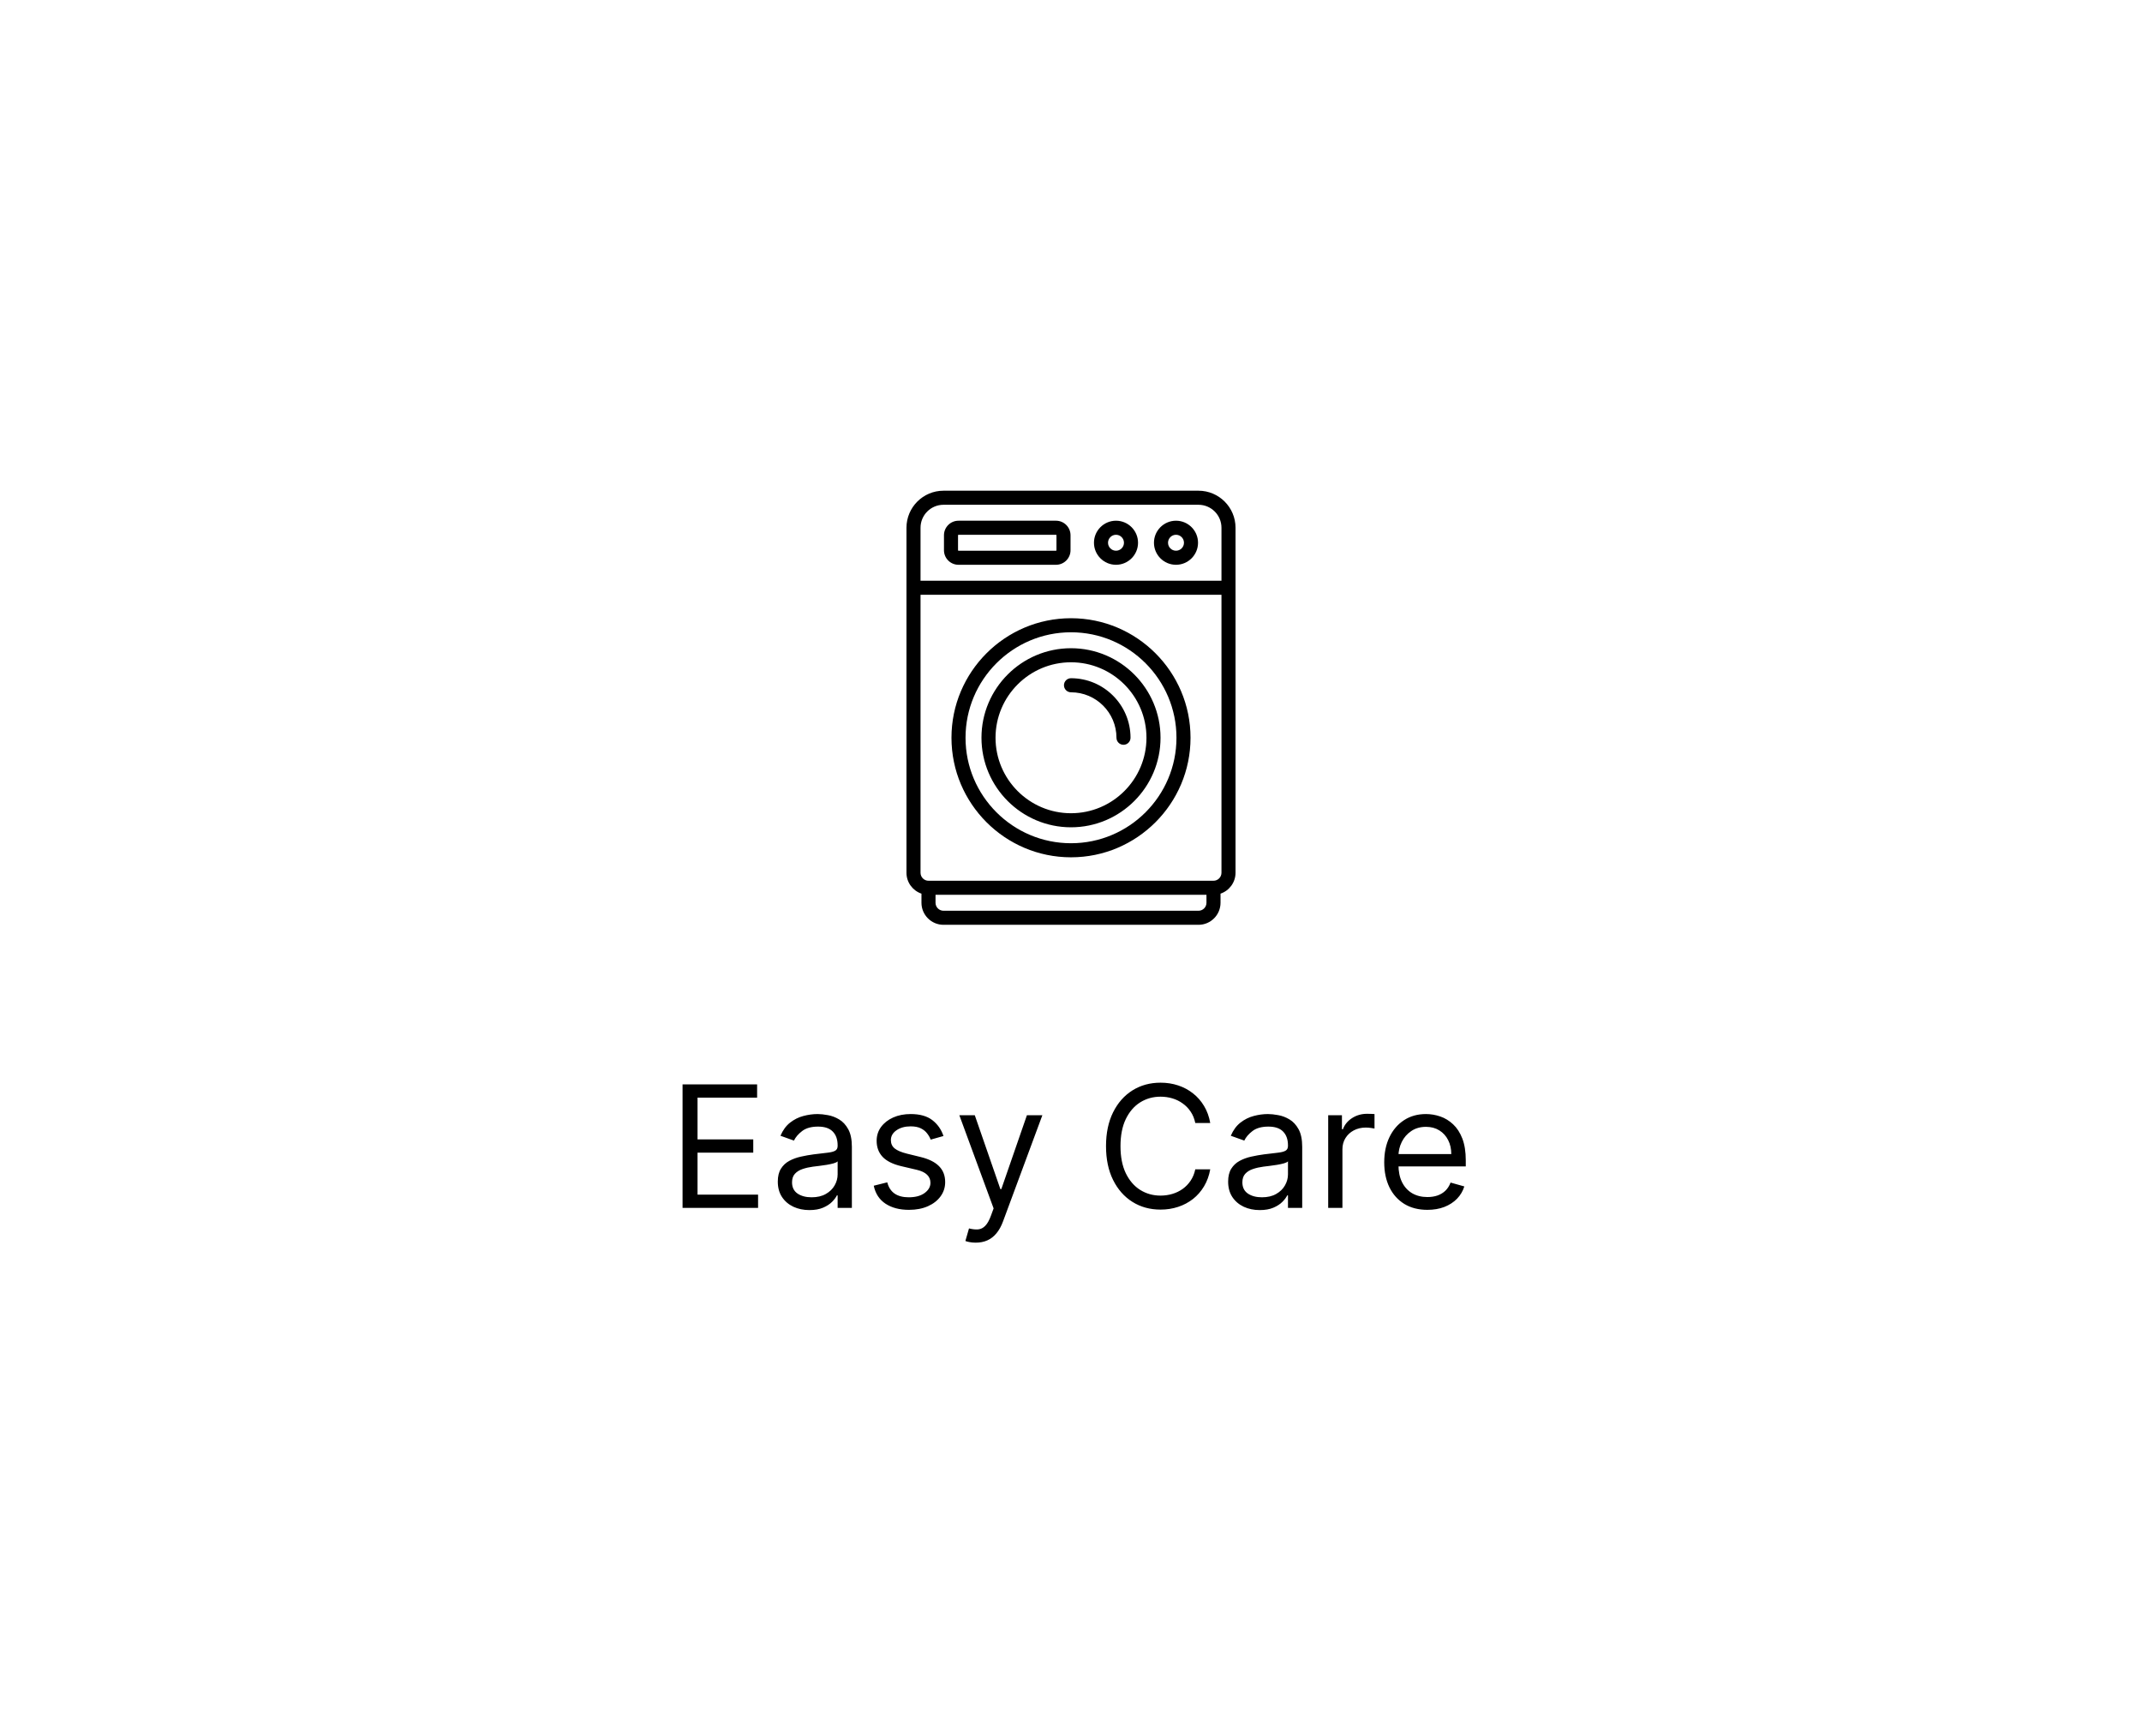 <svg xmlns="http://www.w3.org/2000/svg" fill="none" viewBox="0 0 227 184" height="184" width="227">
<rect fill="white" height="184" width="227"></rect>
<path fill="black" d="M127.012 52H99.988C97.824 52 96.064 53.761 96.064 55.924V92.486C96.064 93.513 96.73 94.386 97.653 94.698V95.665C97.653 96.953 98.701 98 99.988 98H127.012C128.299 98 129.346 96.953 129.346 95.665V94.698C130.269 94.386 130.936 93.513 130.936 92.486V55.924C130.936 53.761 129.176 52 127.012 52ZM99.988 53.49H127.012C128.354 53.49 129.446 54.582 129.446 55.924V61.538H97.554V55.924C97.554 54.582 98.646 53.49 99.988 53.49ZM127.012 96.51H99.988C99.522 96.51 99.143 96.131 99.143 95.665V94.821H127.856V95.665C127.856 96.131 127.477 96.51 127.012 96.51ZM128.601 93.331H98.398C97.933 93.331 97.554 92.952 97.554 92.486V63.028H129.446V92.486C129.446 92.952 129.067 93.331 128.601 93.331Z"></path>
<path fill="black" d="M113.5 65.512C106.515 65.512 100.833 71.195 100.833 78.179C100.833 85.164 106.515 90.847 113.5 90.847C120.485 90.847 126.167 85.164 126.167 78.179C126.167 71.195 120.485 65.512 113.5 65.512ZM113.5 89.356C107.337 89.356 102.323 84.343 102.323 78.179C102.323 72.016 107.337 67.002 113.5 67.002C119.663 67.002 124.677 72.016 124.677 78.179C124.677 84.343 119.663 89.356 113.5 89.356Z"></path>
<path fill="black" d="M118.269 59.849C119.556 59.849 120.604 58.801 120.604 57.514C120.604 56.227 119.556 55.179 118.269 55.179C116.981 55.179 115.934 56.227 115.934 57.514C115.934 58.801 116.981 59.849 118.269 59.849ZM118.269 56.669C118.735 56.669 119.113 57.048 119.113 57.514C119.113 57.98 118.735 58.358 118.269 58.358C117.803 58.358 117.424 57.98 117.424 57.514C117.424 57.048 117.803 56.669 118.269 56.669Z"></path>
<path fill="black" d="M124.627 59.849C125.915 59.849 126.962 58.801 126.962 57.514C126.962 56.227 125.915 55.179 124.627 55.179C123.34 55.179 122.292 56.227 122.292 57.514C122.292 58.801 123.34 59.849 124.627 59.849ZM124.627 56.669C125.093 56.669 125.472 57.048 125.472 57.514C125.472 57.98 125.093 58.358 124.627 58.358C124.162 58.358 123.783 57.98 123.783 57.514C123.783 57.048 124.162 56.669 124.627 56.669Z"></path>
<path fill="black" d="M101.578 59.849H111.91C112.759 59.849 113.45 59.158 113.45 58.309V56.719C113.45 55.87 112.759 55.179 111.91 55.179H101.578C100.728 55.179 100.038 55.87 100.038 56.719V58.309C100.038 59.158 100.728 59.849 101.578 59.849ZM101.528 56.719C101.528 56.692 101.55 56.669 101.578 56.669H111.91C111.937 56.669 111.96 56.692 111.96 56.719V58.309C111.96 58.336 111.937 58.358 111.91 58.358H101.578C101.55 58.358 101.528 58.336 101.528 58.309V56.719Z"></path>
<path fill="black" d="M113.5 68.691C108.268 68.691 104.012 72.948 104.012 78.179C104.012 83.411 108.268 87.667 113.5 87.667C118.732 87.667 122.988 83.411 122.988 78.179C122.988 72.948 118.732 68.691 113.5 68.691ZM113.5 86.177C109.09 86.177 105.502 82.589 105.502 78.179C105.502 73.769 109.09 70.181 113.5 70.181C117.91 70.181 121.498 73.769 121.498 78.179C121.498 82.589 117.91 86.177 113.5 86.177Z"></path>
<path fill="black" d="M113.5 71.87C113.088 71.87 112.754 72.204 112.754 72.615C112.754 73.027 113.088 73.361 113.5 73.361C116.157 73.361 118.318 75.522 118.318 78.179C118.318 78.591 118.652 78.924 119.063 78.924C119.475 78.924 119.808 78.591 119.808 78.179C119.808 74.701 116.978 71.87 113.5 71.87Z"></path>
<path fill="black" d="M72.335 128V114.909H80.236V116.315H73.921V120.739H79.827V122.145H73.921V126.594H80.338V128H72.335ZM85.778 128.23C85.156 128.23 84.591 128.113 84.084 127.879C83.577 127.64 83.174 127.297 82.876 126.849C82.577 126.398 82.428 125.852 82.428 125.213C82.428 124.651 82.539 124.195 82.761 123.845C82.982 123.491 83.278 123.214 83.649 123.014C84.02 122.814 84.429 122.665 84.876 122.567C85.328 122.464 85.782 122.384 86.238 122.324C86.835 122.247 87.318 122.19 87.689 122.151C88.064 122.109 88.337 122.038 88.507 121.94C88.682 121.842 88.769 121.672 88.769 121.429V121.378C88.769 120.747 88.597 120.257 88.251 119.908C87.91 119.558 87.393 119.384 86.698 119.384C85.978 119.384 85.413 119.541 85.004 119.857C84.595 120.172 84.308 120.509 84.141 120.866L82.71 120.355C82.965 119.759 83.306 119.294 83.732 118.962C84.163 118.625 84.631 118.391 85.138 118.259C85.65 118.122 86.153 118.054 86.647 118.054C86.962 118.054 87.325 118.092 87.734 118.169C88.147 118.241 88.546 118.393 88.929 118.623C89.317 118.853 89.638 119.2 89.894 119.665C90.15 120.129 90.278 120.751 90.278 121.531V128H88.769V126.67H88.692C88.59 126.884 88.42 127.112 88.181 127.354C87.942 127.597 87.625 127.804 87.229 127.974C86.832 128.145 86.349 128.23 85.778 128.23ZM86.008 126.875C86.604 126.875 87.107 126.758 87.516 126.523C87.93 126.289 88.241 125.987 88.45 125.616C88.663 125.245 88.769 124.855 88.769 124.446V123.065C88.705 123.142 88.565 123.212 88.347 123.276C88.134 123.336 87.887 123.389 87.606 123.436C87.329 123.479 87.058 123.517 86.794 123.551C86.534 123.581 86.323 123.607 86.161 123.628C85.769 123.679 85.403 123.762 85.062 123.877C84.725 123.988 84.452 124.156 84.244 124.382C84.039 124.604 83.937 124.906 83.937 125.29C83.937 125.814 84.131 126.21 84.519 126.479C84.91 126.743 85.407 126.875 86.008 126.875ZM99.986 120.381L98.63 120.764C98.545 120.538 98.42 120.319 98.253 120.106C98.091 119.888 97.87 119.71 97.589 119.569C97.307 119.428 96.947 119.358 96.508 119.358C95.907 119.358 95.407 119.496 95.006 119.773C94.61 120.046 94.412 120.393 94.412 120.815C94.412 121.19 94.548 121.487 94.821 121.704C95.094 121.921 95.52 122.102 96.099 122.247L97.557 122.605C98.434 122.818 99.089 123.144 99.519 123.583C99.949 124.018 100.165 124.578 100.165 125.264C100.165 125.827 100.003 126.33 99.679 126.773C99.359 127.216 98.912 127.565 98.337 127.821C97.761 128.077 97.092 128.205 96.329 128.205C95.328 128.205 94.499 127.987 93.843 127.553C93.187 127.118 92.771 126.483 92.596 125.648L94.028 125.29C94.165 125.818 94.422 126.214 94.802 126.479C95.185 126.743 95.686 126.875 96.304 126.875C97.007 126.875 97.565 126.726 97.978 126.428C98.396 126.125 98.605 125.763 98.605 125.341C98.605 125 98.486 124.714 98.247 124.484C98.008 124.25 97.642 124.075 97.148 123.96L95.511 123.577C94.612 123.364 93.951 123.033 93.53 122.586C93.112 122.134 92.903 121.57 92.903 120.892C92.903 120.338 93.059 119.848 93.37 119.422C93.685 118.996 94.114 118.661 94.655 118.418C95.2 118.175 95.818 118.054 96.508 118.054C97.48 118.054 98.243 118.267 98.797 118.693C99.355 119.119 99.751 119.682 99.986 120.381ZM103.407 131.682C103.151 131.682 102.923 131.661 102.723 131.618C102.523 131.58 102.384 131.541 102.308 131.503L102.691 130.173C103.058 130.267 103.381 130.301 103.663 130.276C103.944 130.25 104.193 130.124 104.411 129.898C104.632 129.677 104.835 129.317 105.018 128.818L105.299 128.051L101.668 118.182H103.305L106.015 126.006H106.117L108.827 118.182H110.464L106.296 129.432C106.109 129.939 105.876 130.359 105.599 130.691C105.322 131.028 105.001 131.277 104.634 131.439C104.272 131.601 103.863 131.682 103.407 131.682ZM128.256 119H126.671C126.577 118.544 126.413 118.143 126.179 117.798C125.949 117.453 125.667 117.163 125.335 116.929C125.007 116.69 124.642 116.511 124.242 116.392C123.841 116.273 123.424 116.213 122.989 116.213C122.196 116.213 121.478 116.413 120.835 116.814C120.196 117.214 119.686 117.805 119.307 118.585C118.932 119.364 118.745 120.321 118.745 121.455C118.745 122.588 118.932 123.545 119.307 124.325C119.686 125.104 120.196 125.695 120.835 126.095C121.478 126.496 122.196 126.696 122.989 126.696C123.424 126.696 123.841 126.636 124.242 126.517C124.642 126.398 125.007 126.221 125.335 125.987C125.667 125.748 125.949 125.456 126.179 125.111C126.413 124.761 126.577 124.361 126.671 123.909H128.256C128.137 124.578 127.919 125.177 127.604 125.705C127.289 126.234 126.897 126.683 126.428 127.054C125.959 127.42 125.433 127.7 124.849 127.891C124.27 128.083 123.65 128.179 122.989 128.179C121.873 128.179 120.88 127.906 120.01 127.361C119.141 126.815 118.457 126.04 117.958 125.034C117.46 124.028 117.211 122.835 117.211 121.455C117.211 120.074 117.46 118.881 117.958 117.875C118.457 116.869 119.141 116.094 120.01 115.548C120.88 115.003 121.873 114.73 122.989 114.73C123.65 114.73 124.27 114.826 124.849 115.018C125.433 115.21 125.959 115.491 126.428 115.862C126.897 116.228 127.289 116.675 127.604 117.204C127.919 117.728 128.137 118.327 128.256 119ZM133.502 128.23C132.88 128.23 132.316 128.113 131.808 127.879C131.301 127.64 130.899 127.297 130.6 126.849C130.302 126.398 130.153 125.852 130.153 125.213C130.153 124.651 130.264 124.195 130.485 123.845C130.707 123.491 131.003 123.214 131.374 123.014C131.744 122.814 132.154 122.665 132.601 122.567C133.053 122.464 133.507 122.384 133.963 122.324C134.559 122.247 135.043 122.19 135.414 122.151C135.789 122.109 136.061 122.038 136.232 121.94C136.406 121.842 136.494 121.672 136.494 121.429V121.378C136.494 120.747 136.321 120.257 135.976 119.908C135.635 119.558 135.117 119.384 134.423 119.384C133.703 119.384 133.138 119.541 132.729 119.857C132.32 120.172 132.032 120.509 131.866 120.866L130.434 120.355C130.69 119.759 131.031 119.294 131.457 118.962C131.887 118.625 132.356 118.391 132.863 118.259C133.374 118.122 133.877 118.054 134.372 118.054C134.687 118.054 135.049 118.092 135.458 118.169C135.872 118.241 136.27 118.393 136.654 118.623C137.041 118.853 137.363 119.2 137.619 119.665C137.874 120.129 138.002 120.751 138.002 121.531V128H136.494V126.67H136.417C136.315 126.884 136.144 127.112 135.906 127.354C135.667 127.597 135.35 127.804 134.953 127.974C134.557 128.145 134.073 128.23 133.502 128.23ZM133.732 126.875C134.329 126.875 134.832 126.758 135.241 126.523C135.654 126.289 135.965 125.987 136.174 125.616C136.387 125.245 136.494 124.855 136.494 124.446V123.065C136.43 123.142 136.289 123.212 136.072 123.276C135.859 123.336 135.612 123.389 135.33 123.436C135.053 123.479 134.783 123.517 134.519 123.551C134.259 123.581 134.048 123.607 133.886 123.628C133.494 123.679 133.127 123.762 132.786 123.877C132.45 123.988 132.177 124.156 131.968 124.382C131.764 124.604 131.661 124.906 131.661 125.29C131.661 125.814 131.855 126.21 132.243 126.479C132.635 126.743 133.132 126.875 133.732 126.875ZM140.756 128V118.182H142.213V119.665H142.315C142.494 119.179 142.818 118.785 143.287 118.482C143.756 118.18 144.284 118.028 144.872 118.028C144.983 118.028 145.121 118.031 145.288 118.035C145.454 118.039 145.58 118.045 145.665 118.054V119.588C145.614 119.575 145.496 119.556 145.313 119.531C145.134 119.501 144.945 119.486 144.744 119.486C144.267 119.486 143.841 119.586 143.466 119.786C143.095 119.982 142.801 120.255 142.584 120.604C142.371 120.95 142.264 121.344 142.264 121.787V128H140.756ZM151.271 128.205C150.325 128.205 149.509 127.996 148.822 127.578C148.141 127.156 147.614 126.568 147.244 125.814C146.877 125.055 146.694 124.173 146.694 123.168C146.694 122.162 146.877 121.276 147.244 120.509C147.614 119.737 148.13 119.136 148.79 118.706C149.455 118.271 150.231 118.054 151.117 118.054C151.629 118.054 152.134 118.139 152.632 118.31C153.131 118.48 153.585 118.757 153.994 119.141C154.403 119.52 154.729 120.023 154.972 120.649C155.214 121.276 155.336 122.047 155.336 122.963V123.602H147.768V122.298H153.802C153.802 121.744 153.691 121.25 153.469 120.815C153.252 120.381 152.941 120.038 152.536 119.786C152.136 119.535 151.663 119.409 151.117 119.409C150.516 119.409 149.996 119.558 149.558 119.857C149.123 120.151 148.788 120.534 148.554 121.007C148.32 121.48 148.202 121.987 148.202 122.528V123.398C148.202 124.139 148.33 124.768 148.586 125.283C148.846 125.795 149.206 126.185 149.666 126.453C150.126 126.717 150.661 126.849 151.271 126.849C151.667 126.849 152.025 126.794 152.344 126.683C152.668 126.568 152.947 126.398 153.182 126.172C153.416 125.942 153.597 125.656 153.725 125.315L155.183 125.724C155.029 126.219 154.771 126.653 154.409 127.028C154.047 127.399 153.599 127.689 153.067 127.898C152.534 128.102 151.935 128.205 151.271 128.205Z"></path>
</svg>
